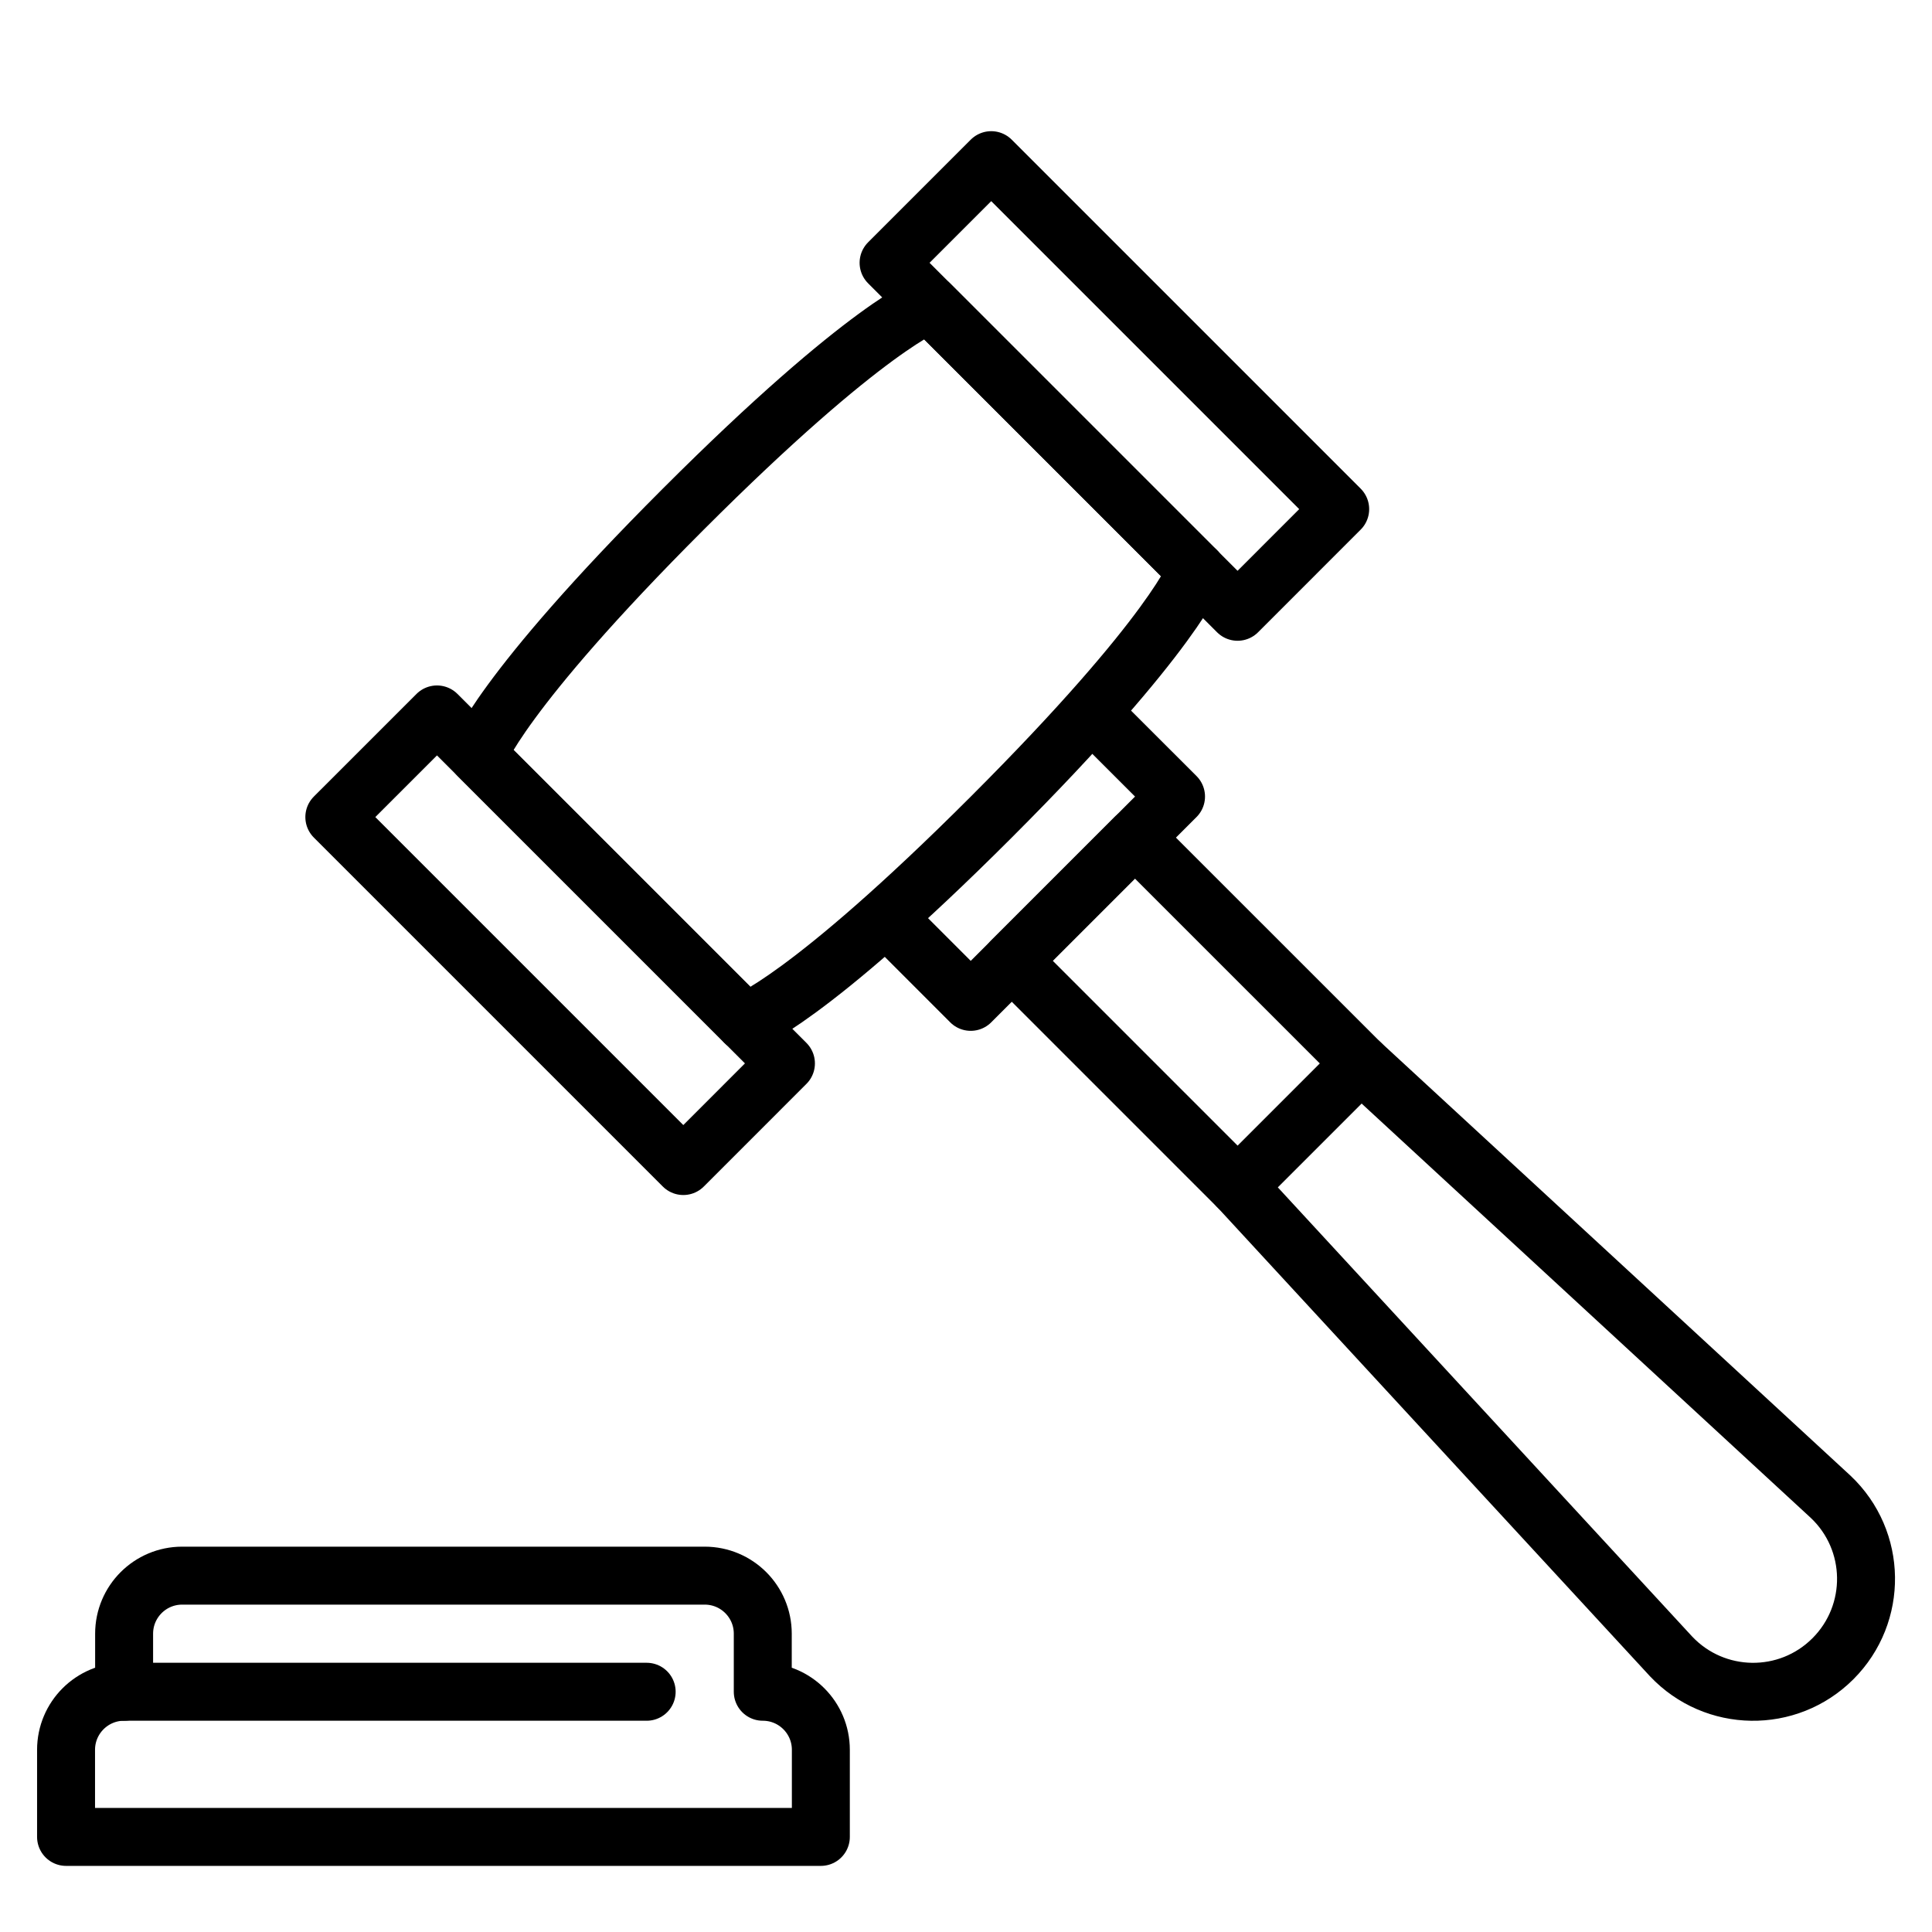 <svg xmlns="http://www.w3.org/2000/svg" xmlns:xlink="http://www.w3.org/1999/xlink" x="0px" y="0px" viewBox="0 0 100 100" style="enable-background:new 0 0 100 100;" xml:space="preserve">	<style>		.civil-law-01{fill:none;stroke:currentcolor;stroke-width:3;stroke-linecap:round;stroke-linejoin:round;}	</style>	<g>		<g>			<g>				<g>					<g>						<path class="civil-law-01" d="      M38.558,52.915L24.745,39.102c0,0,1.063-3.189,10.623-12.75c9.56-9.56,12.75-10.623,12.75-10.623l13.813,13.813"></path>						<path class="civil-law-01" d="      M22.618,36.979l-5.313,5.312l18.063,18.063l5.312-5.313L22.618,36.979z"></path>						<path class="civil-law-01" d="      M51.306,8.29l-5.313,5.313l18.063,18.063l5.312-5.313L51.306,8.29z"></path>						<path class="civil-law-01" d="      M56.619,36.98l4.252,4.249L50.244,51.856l-4.249-4.252"></path>						<path class="civil-law-01" d="      M94.872,85.856c-2.329,2.329-6.116,2.273-8.377-0.12l-22.434-24.32l6.375-6.375l24.32,22.434      c2.393,2.261,2.445,6.048,0.12,8.377L94.872,85.856z"></path>						<path class="civil-law-01" d="      M70.432,55.041L58.745,43.355l-6.375,6.375l11.686,11.687"></path>						<path class="civil-law-01" d="      M39.482,87.565c1.66,0,3.005,1.345,3.005,3.005v4.508H3.419V90.57c0-1.66,1.345-3.005,3.005-3.005V84.56      c0-1.66,1.345-3.005,3.005-3.005h27.047c1.661,0,3.005,1.345,3.005,3.005V87.565z"></path>						<path class="civil-law-01" d="      M38.558,52.915c0,0,3.189-1.063,12.75-10.623c9.56-9.56,10.623-12.75,10.623-12.75"></path>						<path class="civil-law-01" d="      M6.424,87.565h27.047"></path>					</g>				</g>			</g>		</g>	</g></svg>